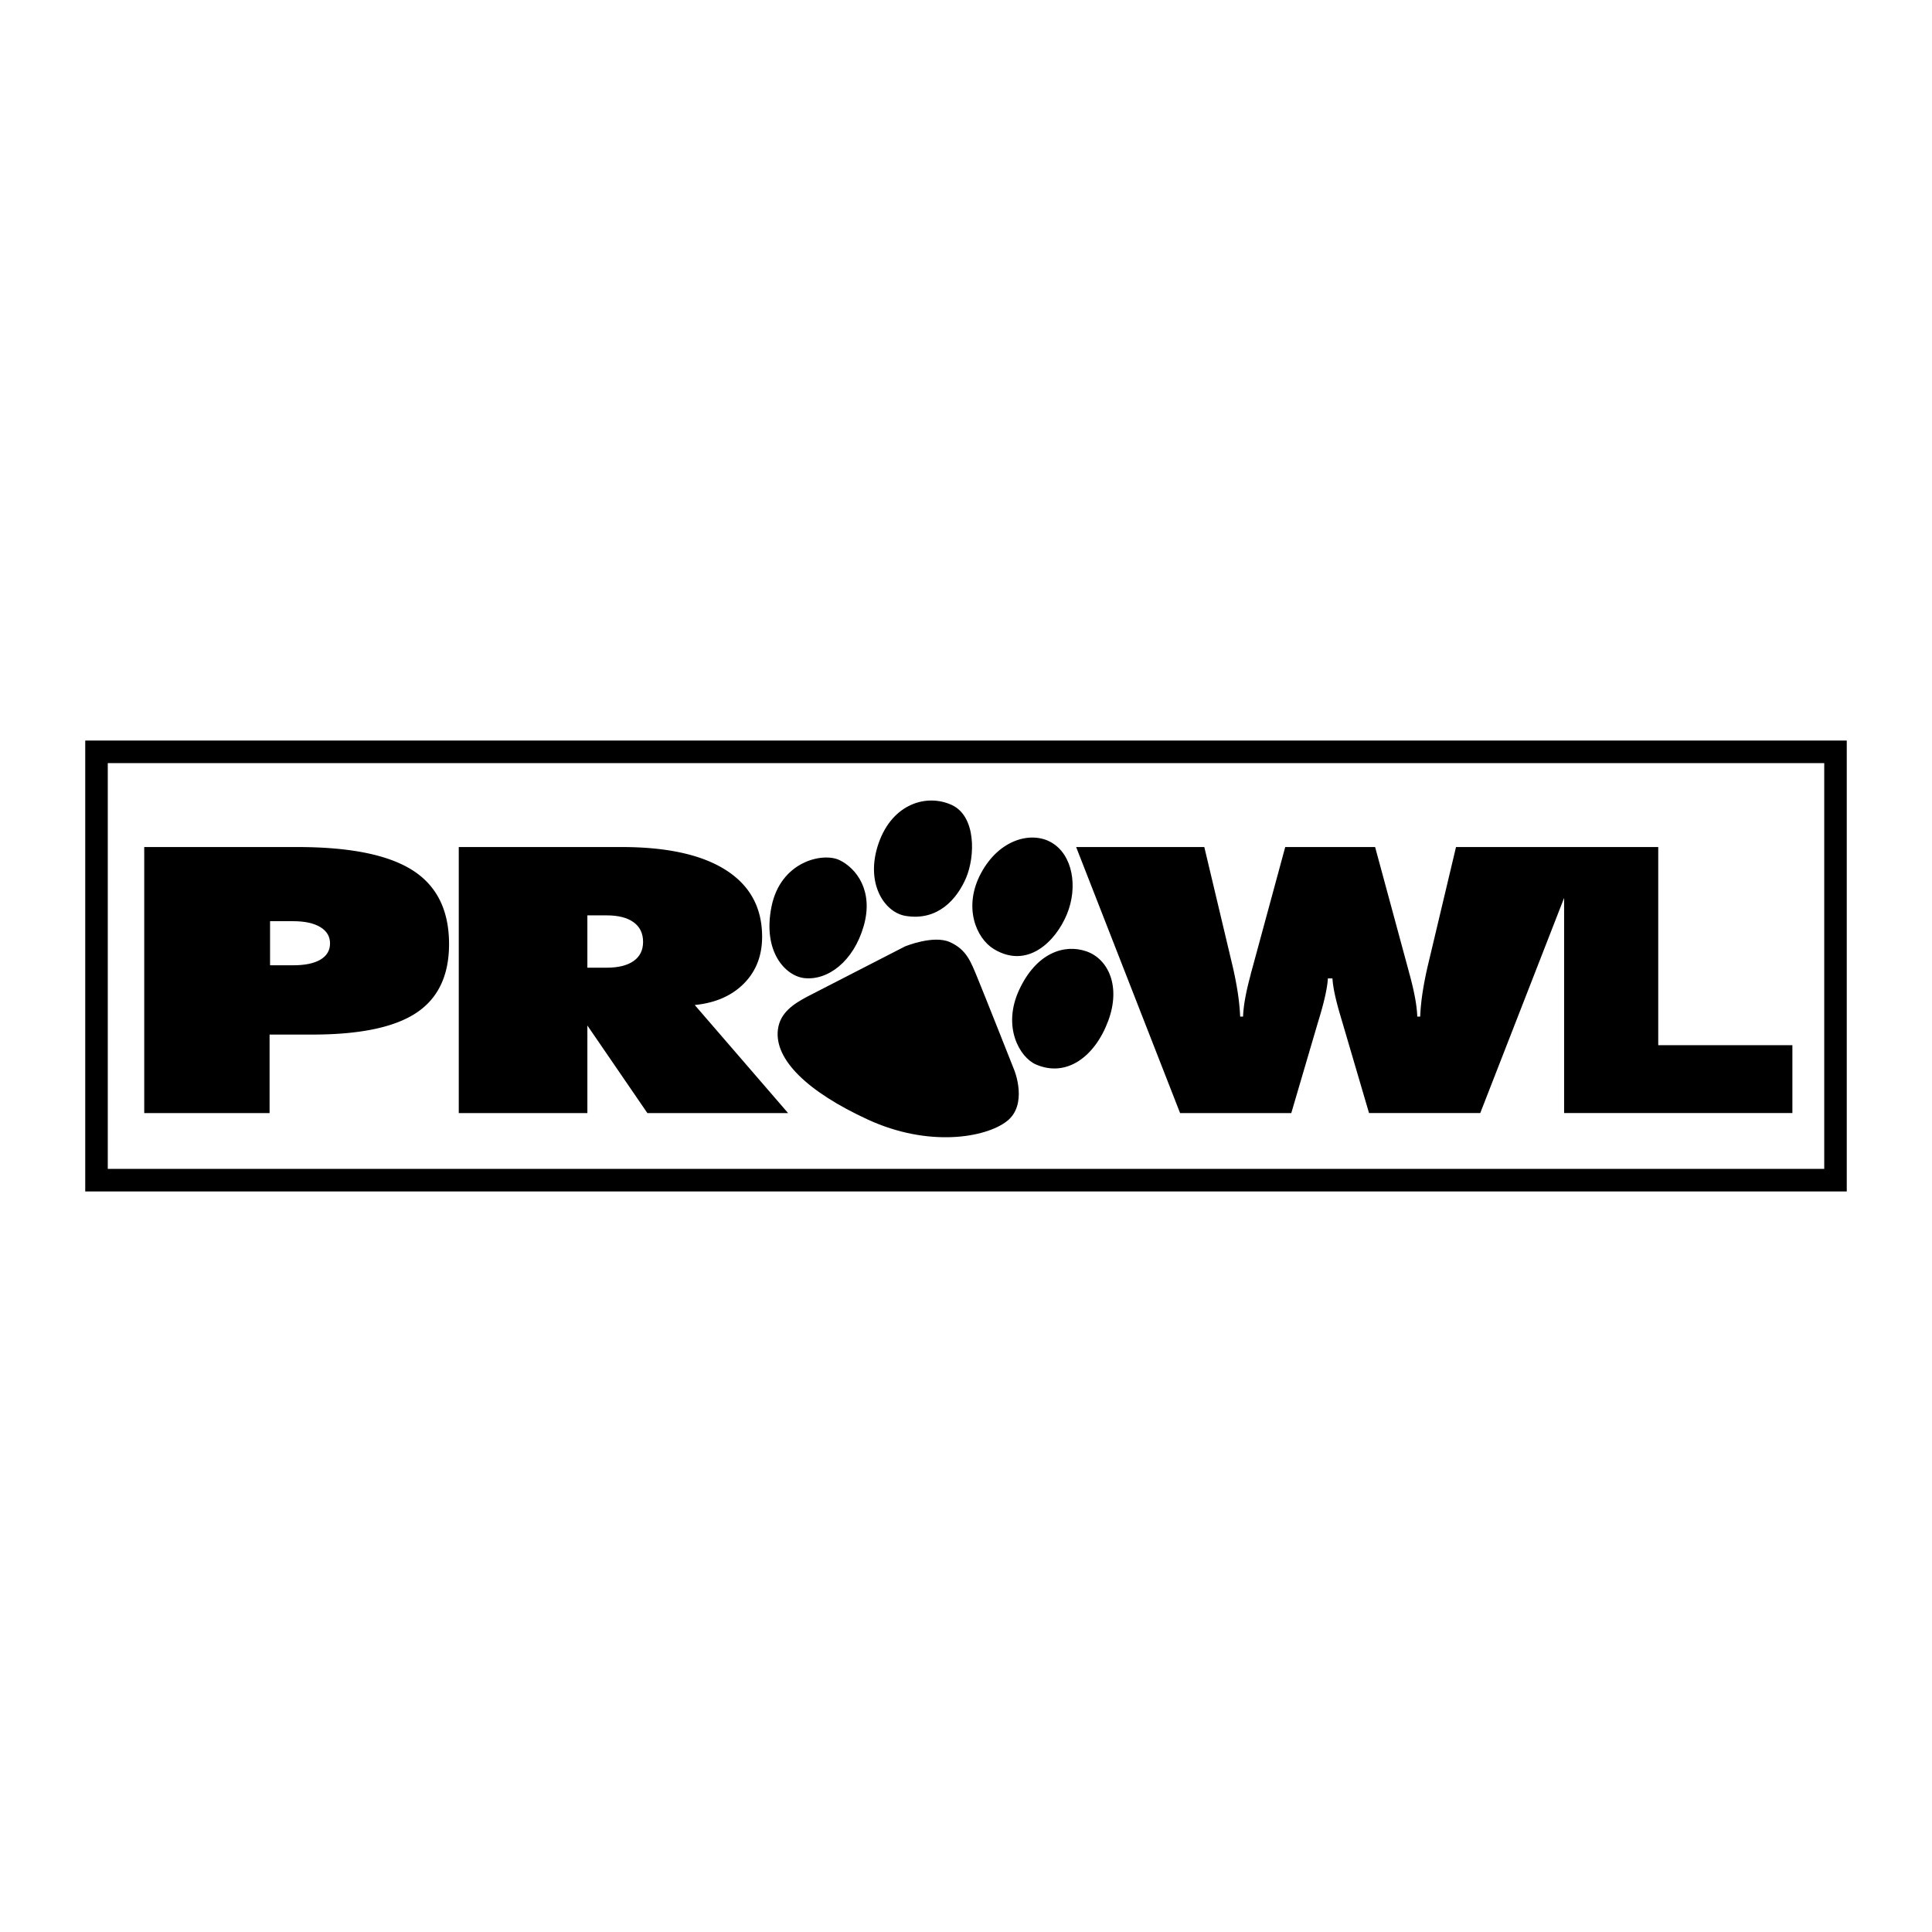 <svg xmlns="http://www.w3.org/2000/svg" width="2500" height="2500" viewBox="0 0 192.756 192.756"><g fill-rule="evenodd" clip-rule="evenodd"><path fill="#fff" d="M0 0h192.756v192.756H0V0z"/><path d="M8.504 73.887v44.982h175.748V73.887H8.504z"/><path fill="#fff" d="M182.004 76.136v40.483H10.753V76.136h171.251z"/><path d="M26.896 111.051v-7.832h4.271c4.733 0 8.189-.721 10.368-2.166 2.177-1.443 3.267-3.732 3.267-6.862 0-3.36-1.212-5.814-3.636-7.361-2.424-1.547-6.256-2.321-11.498-2.321H14.39v26.542h12.506zM58.603 111.051v-8.736l5.986 8.736h14.037l-9.311-10.781c2.058-.205 3.691-.92 4.904-2.141 1.211-1.223 1.817-2.779 1.817-4.667 0-2.894-1.201-5.108-3.602-6.646-2.4-1.537-5.874-2.307-10.422-2.307H45.771v26.542h12.832zM165.443 104.277V84.509h-20.176l-2.779 11.694a35.769 35.769 0 0 0-.557 2.818 22.842 22.842 0 0 0-.24 2.402h-.291c-.031-1.039-.281-2.422-.748-4.15a7.146 7.146 0 0 1-.098-.363l-3.359-12.401h-8.967l-3.361 12.383a3.584 3.584 0 0 0-.096.381c-.467 1.715-.717 3.1-.75 4.15h-.289a22.845 22.845 0 0 0-.242-2.402 35.23 35.23 0 0 0-.557-2.818l-2.779-11.694h-12.787l10.371 26.542h11.094l2.658-9.045.193-.635c.484-1.633.75-2.883.799-3.754h.459c.047.871.314 2.115.797 3.734.08.279.145.496.193.654l2.658 9.045h11.096l8.367-21.465v21.465h22.775v-6.773h-13.384z"/><path d="M80.5 99.455l9.789-5.028s2.834-1.177 4.493-.428c1.658.749 2.086 1.979 2.728 3.53.643 1.551 3.691 9.254 3.691 9.254s1.391 3.424-.75 5.082c-2.139 1.658-7.809 2.621-13.853-.16s-9.359-6.002-8.986-8.986c.214-1.713 1.605-2.569 2.888-3.264zM80.233 97.584c-1.819-.207-4.172-2.568-3.263-7.115.909-4.547 5.135-5.456 6.793-4.653 1.658.802 3.423 3.049 2.407 6.579s-3.584 5.457-5.937 5.189zM90.342 91.378c-2.138-.356-4.065-3.316-2.674-7.274s4.814-4.921 7.275-3.798c2.459 1.124 2.354 5.135 1.444 7.274-.909 2.14-2.835 4.334-6.045 3.798zM99.168 94.695c-1.791-1.081-3.102-4.226-1.283-7.596 1.818-3.37 5.012-4.196 7.008-3.049 2.139 1.23 2.674 4.44 1.551 7.167-1.106 2.683-3.907 5.51-7.276 3.478zM103.34 106.195c-1.602-.703-3.369-3.744-1.658-7.436 1.713-3.69 4.494-4.6 6.688-3.851s3.488 3.482 2.193 6.955c-1.338 3.582-4.174 5.668-7.223 4.332z"/><path d="M29.24 91.907c1.158 0 2.062.195 2.712.586.649.391.975.935.975 1.632s-.317 1.235-.951 1.613c-.635.379-1.547.569-2.736.569h-2.296v-4.4h2.296zM60.517 91.326c1.168 0 2.066.229 2.697.686.631.456.946 1.11.946 1.961 0 .828-.315 1.464-.946 1.908-.631.445-1.529.666-2.697.666h-1.915v-5.221h1.915z" fill="#fff"/></g></svg>